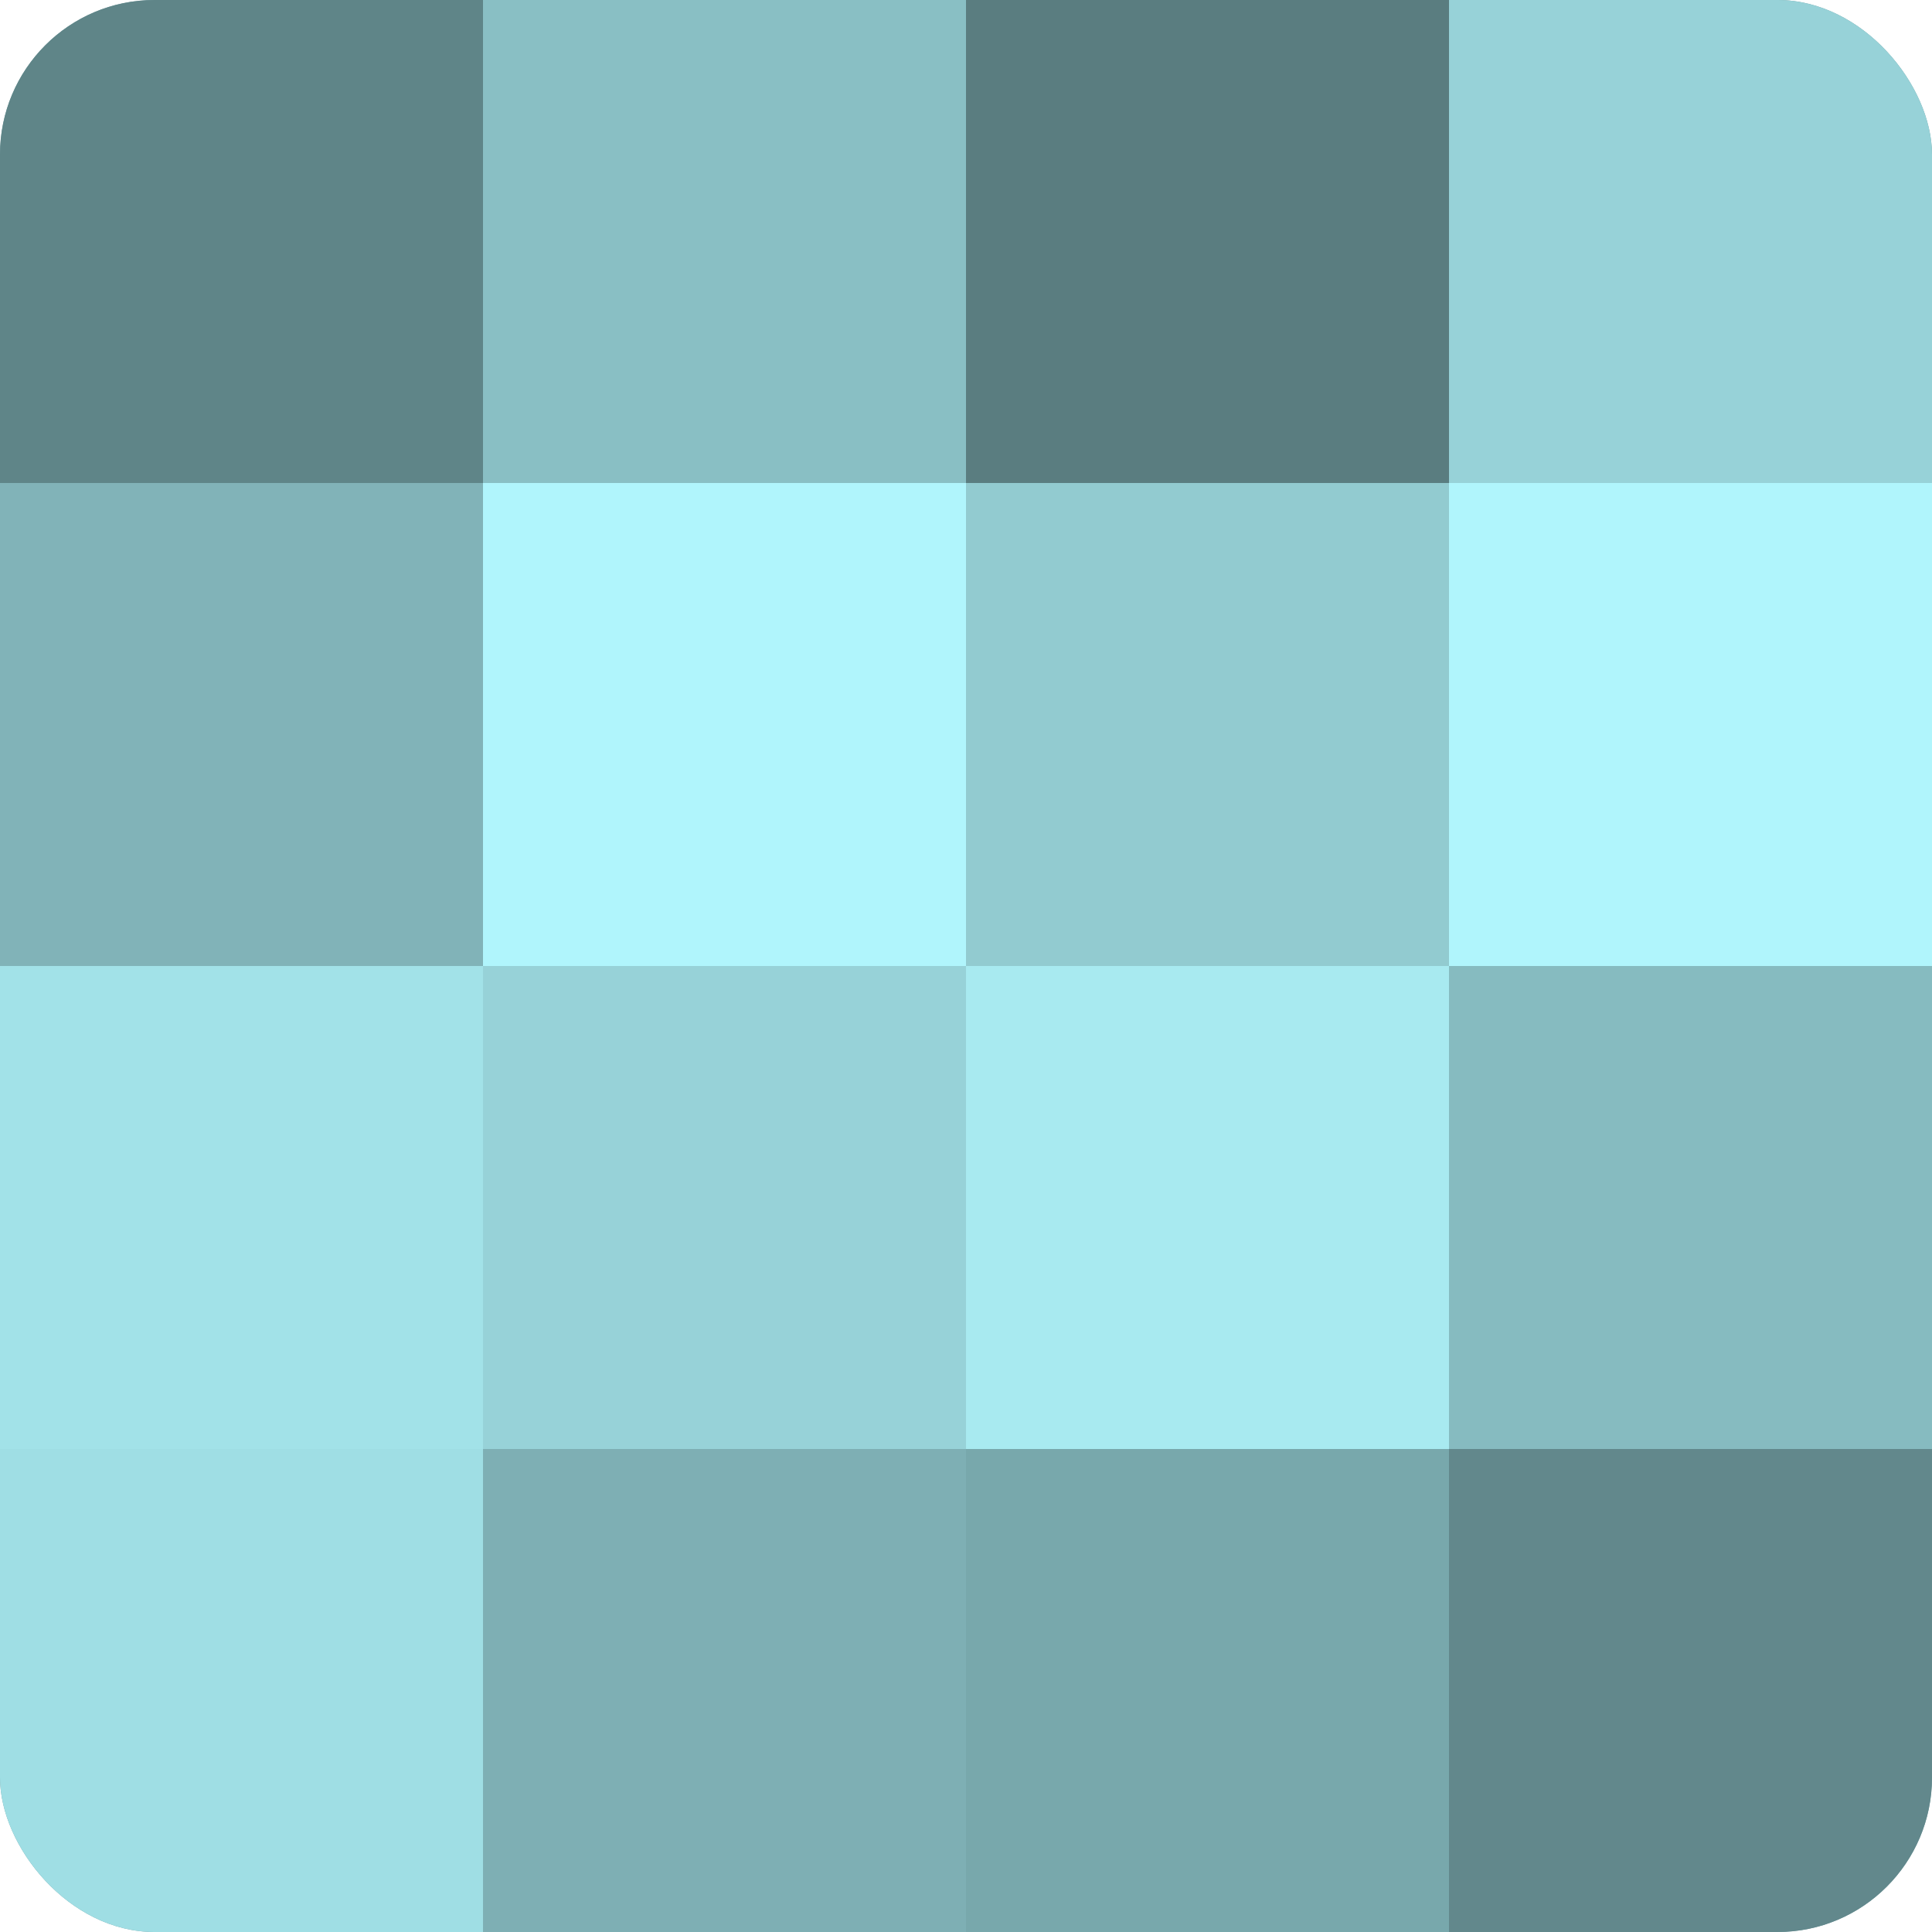 <?xml version="1.0" encoding="UTF-8"?>
<svg xmlns="http://www.w3.org/2000/svg" width="60" height="60" viewBox="0 0 100 100" preserveAspectRatio="xMidYMid meet"><defs><clipPath id="c" width="100" height="100"><rect width="100" height="100" rx="8" ry="8"/></clipPath></defs><g clip-path="url(#c)"><rect width="100" height="100" fill="#709ca0"/><rect width="25" height="25" fill="#5f8588"/><rect y="25" width="25" height="25" fill="#81b3b8"/><rect y="50" width="25" height="25" fill="#a2e2e8"/><rect y="75" width="25" height="25" fill="#9fdee4"/><rect x="25" width="25" height="25" fill="#89bfc4"/><rect x="25" y="25" width="25" height="25" fill="#b0f5fc"/><rect x="25" y="50" width="25" height="25" fill="#97d2d8"/><rect x="25" y="75" width="25" height="25" fill="#7eafb4"/><rect x="50" width="25" height="25" fill="#5a7d80"/><rect x="50" y="25" width="25" height="25" fill="#92cbd0"/><rect x="50" y="50" width="25" height="25" fill="#a8eaf0"/><rect x="50" y="75" width="25" height="25" fill="#78a8ac"/><rect x="75" width="25" height="25" fill="#97d2d8"/><rect x="75" y="25" width="25" height="25" fill="#b0f5fc"/><rect x="75" y="50" width="25" height="25" fill="#86bbc0"/><rect x="75" y="75" width="25" height="25" fill="#62888c"/></g></svg>
